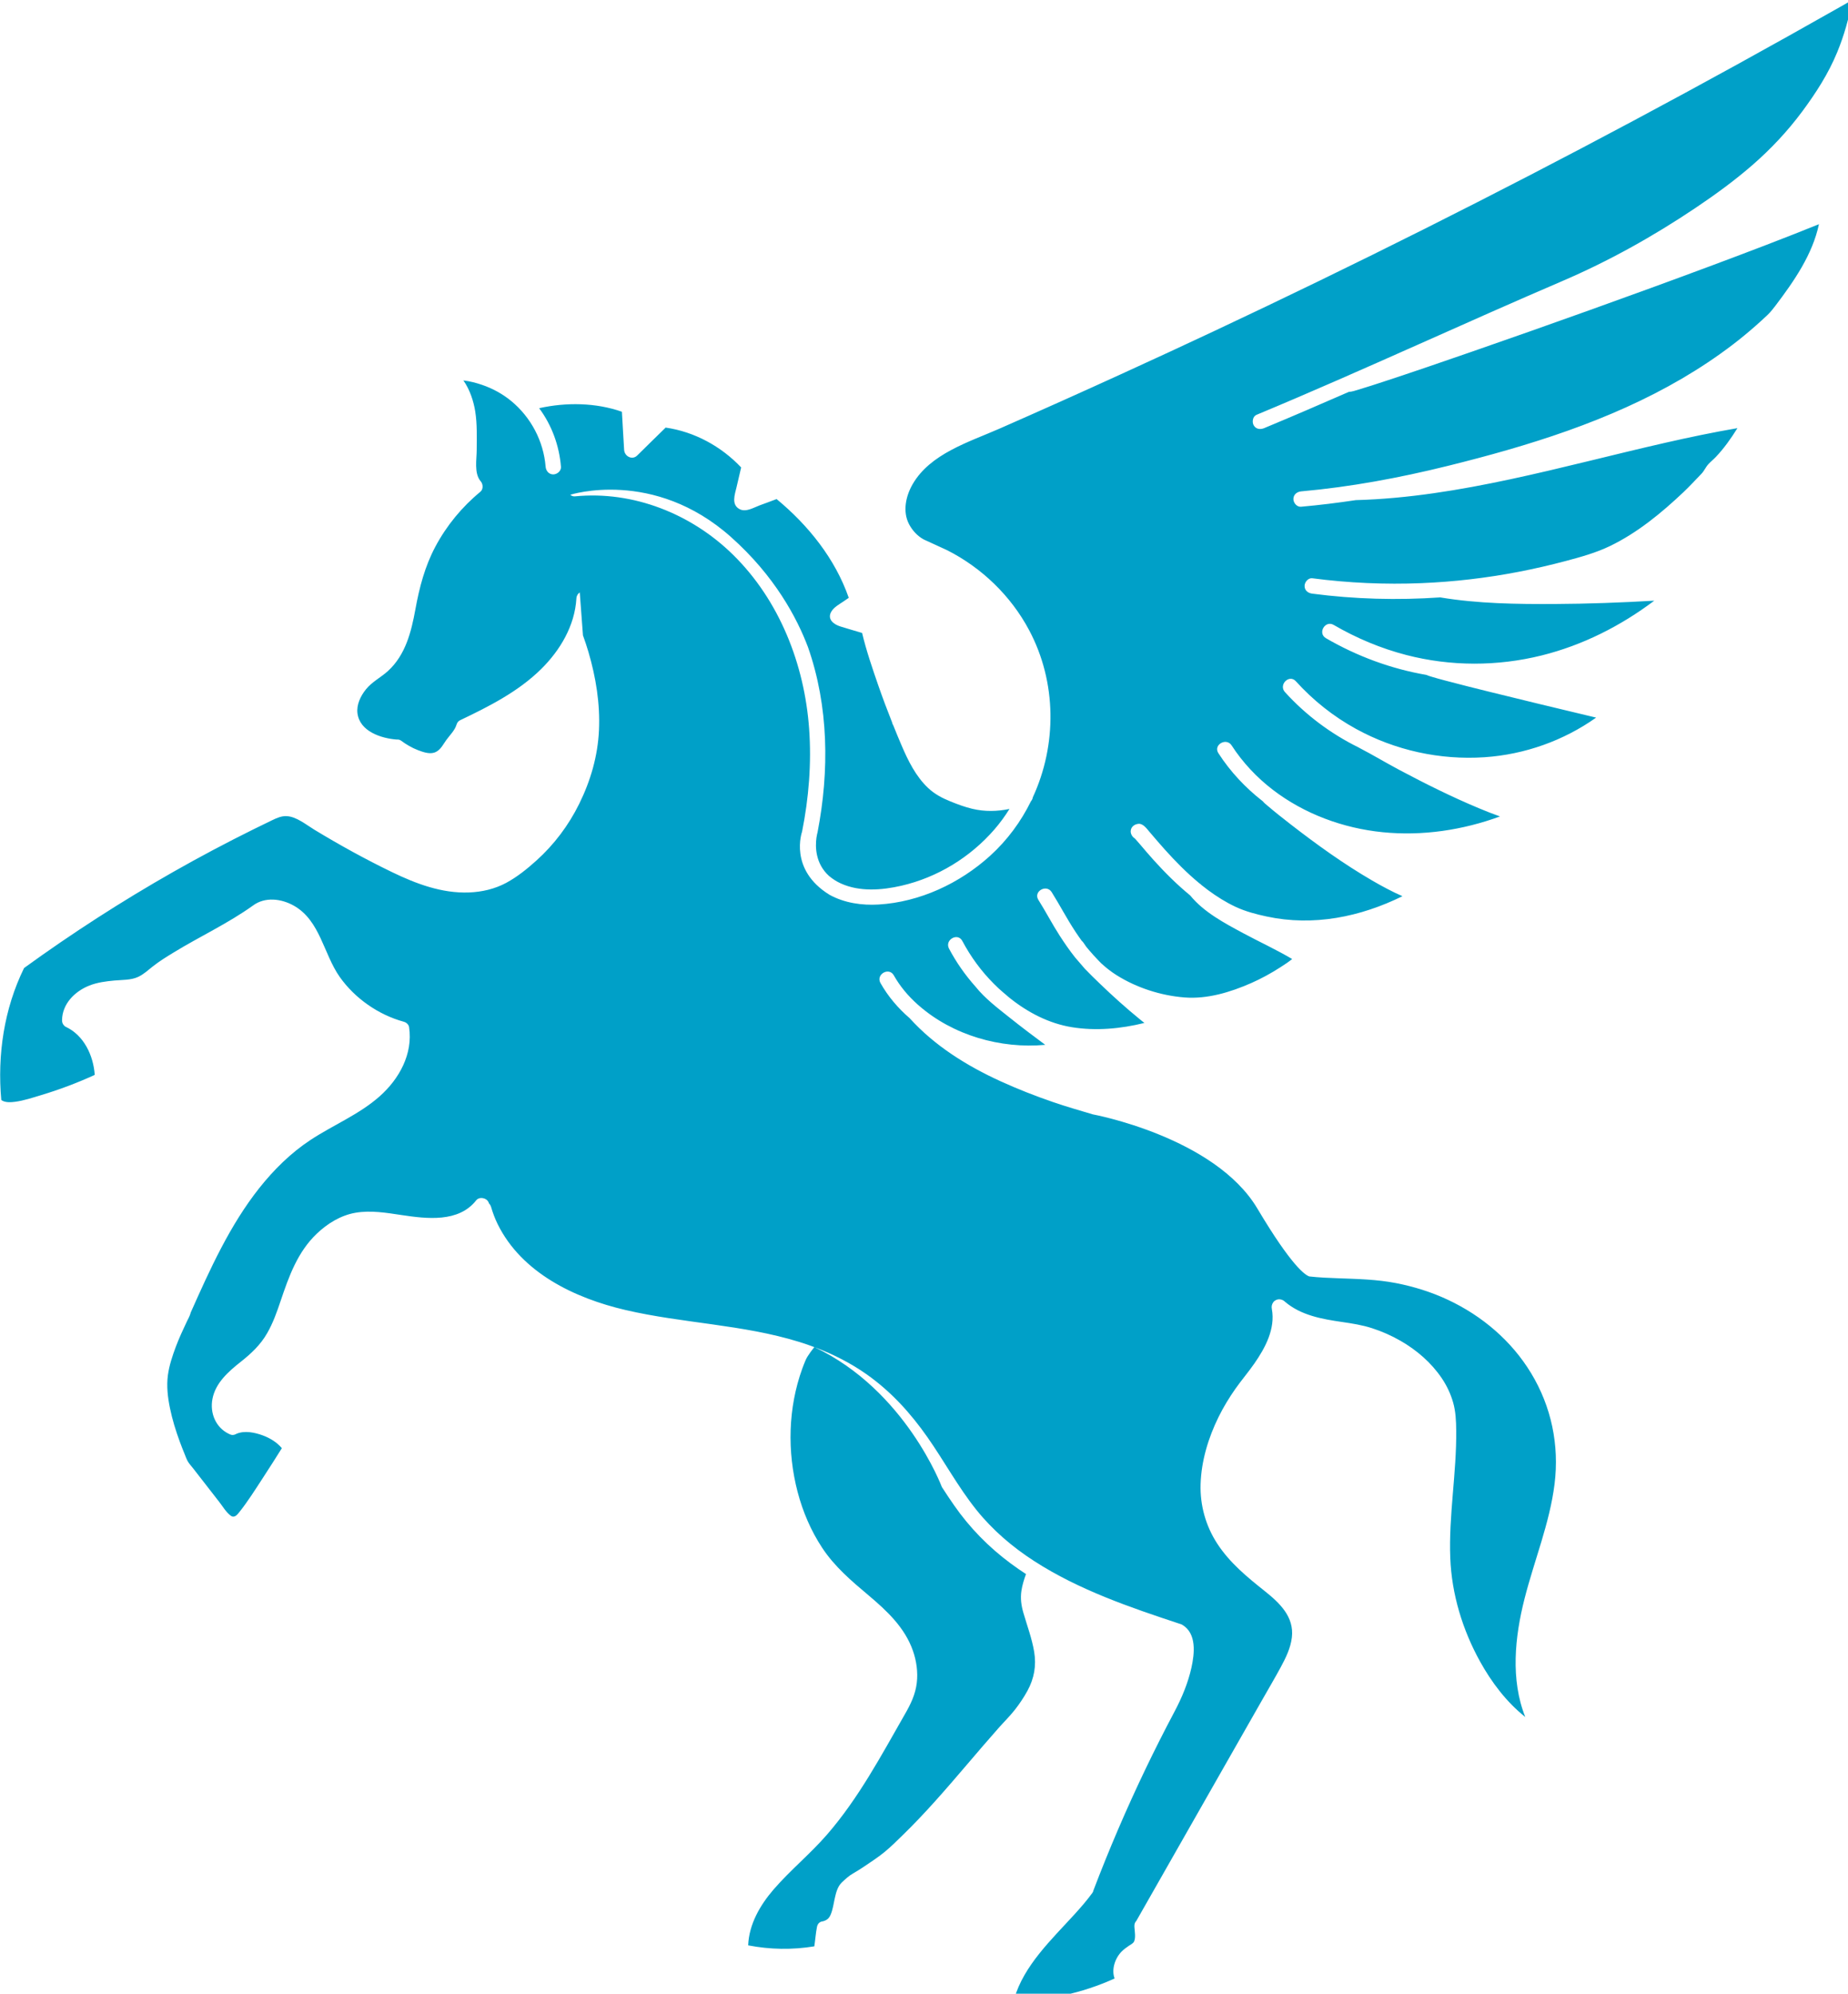 <?xml version="1.0" encoding="UTF-8" standalone="no"?>
<!DOCTYPE svg PUBLIC "-//W3C//DTD SVG 1.1//EN" "http://www.w3.org/Graphics/SVG/1.1/DTD/svg11.dtd">
<svg width="100%" height="100%" viewBox="0 0 267 288" version="1.1" xmlns="http://www.w3.org/2000/svg" xmlns:xlink="http://www.w3.org/1999/xlink" xml:space="preserve" xmlns:serif="http://www.serif.com/" style="fill-rule:evenodd;clip-rule:evenodd;stroke-linejoin:round;stroke-miterlimit:2;">
    <g transform="matrix(0.502,0,0,0.502,-487.045,-206.685)">
        <path d="M1499.89,413.671C1480.21,424.841 1460.39,435.757 1440.42,446.417C1420.55,457.031 1400.54,467.389 1380.4,477.49C1360.18,487.636 1339.82,497.522 1319.33,507.145C1310.92,511.099 1302.48,514.996 1294.02,518.861C1293.91,518.915 1293.8,518.975 1293.69,519.028C1293.63,519.052 1293.58,519.067 1293.53,519.088C1281.66,524.51 1269.75,529.854 1257.8,535.1C1249.08,538.928 1237.94,542.281 1232.88,551.048C1230.92,554.443 1229.94,558.868 1231.82,562.518C1232.73,564.278 1234.22,565.956 1236.03,566.931L1236.02,566.935L1236.09,566.967C1236.37,567.111 1236.64,567.243 1236.93,567.353L1242.8,570.045C1252.75,575.092 1261.11,583.129 1266.38,593.014C1274.4,608.037 1274.42,626.115 1267.46,641.162C1267.4,641.585 1267.21,641.966 1266.93,642.282C1264.06,648.139 1260.11,653.505 1255.15,658.005C1246.41,665.927 1234.94,671.292 1223.09,672.003C1218.25,672.294 1213.23,671.556 1208.98,669.221C1197.13,661.953 1201.05,651.05 1201.05,651.05C1203,641.296 1203.8,631.317 1203.08,621.38C1201.74,602.887 1194.56,584.515 1181.21,571.38C1169.27,559.623 1152.49,552.895 1135.67,554.553C1135.17,554.602 1134.71,554.411 1134.34,554.096C1134.34,554.096 1158.3,546.397 1180.61,566.267C1193.2,577.476 1199.59,589.553 1202.76,597.952C1208.73,614.995 1208.92,633.57 1205.51,651.212L1205.51,651.234C1205.47,651.356 1205.31,651.931 1205.19,652.799C1204.85,655.281 1204.81,660.166 1208.82,663.795L1208.82,663.793C1209.87,664.676 1211.03,665.408 1212.22,665.945C1217.62,668.393 1224,667.894 1229.63,666.6C1240.01,664.212 1249.45,658.43 1256.42,650.391C1258.02,648.542 1259.46,646.565 1260.75,644.498C1257.23,645.227 1253.65,645.32 1250.02,644.455C1247.88,643.944 1245.81,643.169 1243.77,642.343C1241.36,641.37 1239.23,640.254 1237.32,638.46C1233.77,635.117 1231.55,630.574 1229.66,626.154C1228.84,624.245 1228.05,622.323 1227.28,620.394C1227.11,620.151 1227,619.875 1226.96,619.583C1225.57,616.097 1224.25,612.584 1223.02,609.042C1221.3,604.064 1219.55,598.999 1218.33,593.859C1216.23,593.226 1214.11,592.628 1212.01,591.97C1210.06,591.356 1208.17,589.815 1209.52,587.642C1210.27,586.422 1211.74,585.621 1212.9,584.839C1213.43,584.48 1213.97,584.124 1214.49,583.751C1210.59,572.518 1202.83,562.854 1193.72,555.333C1192.1,555.962 1190.47,556.542 1188.85,557.141C1187.14,557.77 1184.92,559.186 1183.09,558.241C1180.6,556.953 1181.7,554.016 1182.19,551.924C1182.63,550.025 1183.08,548.125 1183.52,546.227C1177.79,540.17 1170.08,535.952 1161.79,534.765C1159.08,537.453 1156.31,540.077 1153.62,542.779C1152.18,544.224 1149.97,543.05 1149.84,541.19C1149.6,537.531 1149.43,533.867 1149.2,530.207C1141.69,527.569 1133.18,527.45 1125.38,529.183C1129.01,534.05 1131.17,539.958 1131.66,546.052C1131.76,547.249 1130.53,548.249 1129.42,548.236C1128.15,548.222 1127.33,547.188 1127.24,545.999C1126.65,538.66 1123.01,531.79 1117.34,527.116C1114.87,525.079 1111.96,523.49 1108.93,522.462C1107.22,521.884 1105.41,521.408 1103.58,521.197C1105.45,523.84 1106.54,527.271 1106.98,530.091C1107.57,533.765 1107.42,537.547 1107.41,541.256C1107.4,543.947 1106.64,547.808 1108.46,550.102C1109.25,550.887 1109.39,552.469 1108.47,553.229C1103.15,557.609 1098.75,562.951 1095.51,569.031C1092.48,574.728 1090.91,580.764 1089.76,587.077C1088.58,593.543 1086.93,600.172 1081.89,604.789C1079.81,606.694 1077.31,607.872 1075.51,610.109C1074,611.986 1072.78,614.499 1073.09,616.966C1073.76,622.22 1079.92,624.195 1084.41,624.534C1084.84,624.493 1085.28,624.582 1085.63,624.846C1087.12,625.949 1088.76,626.916 1090.49,627.577C1091.87,628.102 1093.66,628.752 1095.13,628.307C1096.92,627.764 1097.65,626.054 1098.66,624.662C1099.64,623.316 1101.08,621.928 1101.58,620.31C1101.61,620.212 1101.64,620.121 1101.68,620.033C1101.85,619.588 1102.16,619.203 1102.6,618.992C1110.9,615.027 1119.35,610.771 1125.96,604.246C1131.44,598.837 1135.65,591.753 1136.1,583.927C1136.15,583.12 1136.54,582.547 1137.07,582.205L1137.99,594.545C1138.56,596.128 1139.1,597.723 1139.57,599.335C1141.71,606.593 1142.95,614.252 1142.6,621.832C1142.26,629.264 1140.19,636.398 1136.9,643.052C1133.88,649.186 1129.68,654.776 1124.59,659.354C1121.95,661.732 1119.03,664.091 1115.89,665.778C1112.59,667.545 1108.91,668.392 1105.2,668.534C1097.37,668.832 1089.96,666.032 1083.03,662.68C1075.38,658.981 1067.94,654.877 1060.68,650.474C1058.33,649.048 1055.5,646.679 1052.66,646.57C1051.19,646.515 1049.88,647.101 1048.58,647.723C1046.69,648.63 1044.8,649.55 1042.92,650.484C1035.18,654.32 1027.54,658.376 1020.03,662.643C1005.24,671.049 990.917,680.286 977.14,690.274C971.376,701.998 969.408,715.299 970.578,728.254C971.615,729.07 973.441,728.917 974.602,728.762C977.094,728.429 979.578,727.591 981.979,726.872C987.276,725.285 992.449,723.331 997.476,721.033C997.086,715.465 994.387,709.668 989.163,707.209C988.867,707.07 988.638,706.851 988.464,706.591C988.211,706.253 988.058,705.814 988.066,705.273C988.135,700.559 991.756,696.973 995.924,695.322C998.217,694.414 1000.69,694.105 1003.12,693.875C1005.36,693.664 1007.91,693.802 1009.98,692.825C1011.57,692.077 1012.84,690.879 1014.2,689.805C1016.06,688.333 1018.11,687.072 1020.14,685.834C1027.71,681.199 1035.77,677.487 1043.02,672.298C1046.49,669.71 1051.22,670.32 1054.8,672.349C1062.37,676.637 1063.32,686.222 1067.98,692.833C1072.34,699.009 1079.13,703.741 1086.41,705.73C1086.85,705.85 1087.18,706.06 1087.43,706.324C1087.7,706.585 1087.9,706.915 1087.95,707.298C1089.09,714.998 1085.12,722.191 1079.48,727.195C1073.55,732.449 1066.11,735.441 1059.56,739.762C1053.91,743.488 1049.04,748.296 1044.84,753.588C1036.33,764.323 1030.61,777.038 1025.07,789.478C1025.05,789.575 1025.03,789.673 1025,789.77C1024.76,790.54 1024.33,791.292 1023.98,792.017C1022.85,794.391 1021.75,796.781 1020.82,799.243C1019.83,801.884 1018.91,804.644 1018.53,807.451C1018.11,810.6 1018.49,813.848 1019.13,816.939C1019.8,820.218 1020.8,823.426 1021.95,826.566C1022.42,827.828 1022.9,829.08 1023.42,830.322C1023.64,830.876 1023.85,831.46 1024.12,831.994C1024.52,832.791 1025.23,833.521 1025.78,834.233C1028.28,837.447 1030.78,840.662 1033.28,843.876C1034.29,845.165 1035.29,846.9 1036.63,847.88C1037.68,848.649 1038.5,847.591 1039.15,846.768C1041.56,843.735 1043.66,840.39 1045.77,837.153C1047.66,834.273 1049.5,831.361 1051.33,828.446C1049.92,826.745 1047.88,825.516 1045.84,824.767C1043.55,823.925 1040.6,823.298 1038.25,824.315C1038.24,824.32 1038.23,824.323 1038.22,824.328C1037.71,824.637 1037.1,824.758 1036.55,824.533C1036.49,824.508 1036.43,824.478 1036.37,824.451C1036.23,824.404 1036.09,824.341 1035.96,824.263C1032.28,822.44 1030.58,818.326 1031.35,814.285C1032.22,809.666 1035.96,806.396 1039.46,803.626C1042.51,801.213 1045.18,798.726 1047.12,795.324C1048.8,792.394 1049.92,789.215 1050.99,786.029C1053.37,778.982 1055.84,772.026 1061.35,766.754C1064.42,763.815 1068.25,761.446 1072.48,760.708C1076.9,759.938 1081.44,760.712 1085.82,761.365C1093,762.435 1102.2,763.597 1107.28,757.102C1108.02,756.156 1109.64,756.335 1110.41,757.101C1110.69,757.382 1110.86,757.699 1110.95,758.028C1111.2,758.274 1111.41,758.592 1111.54,759.01C1112.04,760.727 1112.66,762.389 1113.45,763.993C1120.37,778.016 1135.65,785.281 1150.18,788.673C1166.7,792.53 1183.9,792.825 1200.17,797.849C1201.66,798.308 1203.14,798.818 1204.59,799.364C1204.54,799.425 1202.63,801.738 1202.06,803.144C1201.73,803.929 1201.41,804.72 1201.12,805.524C1197.02,816.832 1196.73,829.445 1199.77,841.042C1201.27,846.745 1203.6,852.2 1206.85,857.129C1210.43,862.552 1215.25,866.636 1220.18,870.785C1225.46,875.233 1230.61,880.039 1232.95,886.714C1233.98,889.639 1234.44,892.887 1234.07,895.975C1233.66,899.36 1232.31,902.104 1230.63,905.027C1223.8,916.962 1217.32,929.156 1208.26,939.607C1203.44,945.172 1197.7,949.837 1192.88,955.402C1188.96,959.937 1185.78,965.438 1185.54,971.509C1191.81,972.729 1198.27,972.829 1204.58,971.793C1204.86,969.922 1204.98,968.026 1205.35,966.169C1205.56,965.147 1206.26,964.662 1207.04,964.592C1208.28,964.272 1208.89,963.642 1209.32,962.572C1209.91,961.146 1210.11,959.574 1210.44,958.078C1210.81,956.42 1211.25,954.577 1212.52,953.383C1213.5,952.459 1214.53,951.497 1215.7,950.829C1216.83,950.189 1217.92,949.499 1218.99,948.779C1220.98,947.439 1223.06,946.082 1224.91,944.551C1226.63,943.127 1228.24,941.533 1229.83,939.979C1233.17,936.743 1236.36,933.359 1239.46,929.902C1245.63,923.029 1251.48,915.879 1257.61,908.967C1259.14,907.236 1260.83,905.588 1262.26,903.771C1263.61,902.047 1264.87,900.186 1265.92,898.26C1267.85,894.721 1268.52,891.014 1267.85,887.026C1267.21,883.192 1265.83,879.54 1264.75,875.819C1264.13,873.701 1263.86,871.693 1264.18,869.497C1264.43,867.833 1264.93,866.242 1265.5,864.671C1264,863.692 1262.52,862.675 1261.08,861.602C1254.73,856.893 1249.3,851.353 1244.79,844.862C1243.58,843.135 1242.42,841.377 1241.28,839.608C1241.27,839.593 1230.89,811.811 1204.66,799.389C1210,801.39 1215.1,803.978 1219.76,807.281C1226.7,812.203 1232.27,818.352 1237.14,825.294C1241.95,832.146 1245.96,839.621 1251.2,846.164C1255.89,852.027 1261.64,856.929 1267.94,860.983C1280.78,869.249 1295.37,874.232 1309.78,878.992C1310.01,879.041 1310.26,879.133 1310.5,879.28C1314.67,881.783 1314.01,887.549 1313.12,891.585C1312.14,895.988 1310.38,900.229 1308.27,904.201C1305.32,909.761 1302.48,915.382 1299.76,921.058C1294.33,932.408 1289.37,943.982 1284.89,955.746C1284.85,955.976 1284.77,956.199 1284.62,956.396C1283.02,958.597 1281.23,960.643 1279.4,962.653C1272.88,969.813 1264.84,977.341 1262.1,986.941C1266.82,987.538 1271.74,986.884 1276.33,985.888C1281.37,984.797 1286.31,983.179 1291,981.039C1290.07,978.547 1291.05,975.371 1292.93,973.384C1293.56,972.718 1294.32,972.178 1295.07,971.66C1295.61,971.286 1296.37,970.953 1296.62,970.372C1297.11,969.246 1296.8,967.58 1296.71,966.307C1296.69,966.17 1296.69,966.028 1296.7,965.884C1296.7,965.287 1296.91,964.825 1297.24,964.499C1305.63,949.768 1314.02,935.035 1322.41,920.304C1326.13,913.789 1329.84,907.273 1333.55,900.759C1335.31,897.66 1337.13,894.584 1338.83,891.446C1340.26,888.8 1341.67,885.938 1342.02,882.909C1342.73,876.955 1338.48,872.966 1334.21,869.563C1329.11,865.5 1324.16,861.448 1320.55,855.92C1317.24,850.837 1315.57,844.89 1315.75,838.825C1315.95,832.104 1317.98,825.437 1320.94,819.436C1322.33,816.618 1323.97,813.925 1325.77,811.356C1327.52,808.868 1329.51,806.557 1331.24,804.06C1334.38,799.543 1337.31,794.066 1336.26,788.382C1336.1,787.701 1336.28,786.935 1336.71,786.402C1336.73,786.378 1336.75,786.355 1336.76,786.333C1336.79,786.306 1336.81,786.273 1336.83,786.247C1336.87,786.209 1336.91,786.185 1336.95,786.151C1337,786.103 1337.06,786.057 1337.12,786.015C1337.17,785.975 1337.23,785.94 1337.29,785.907C1337.36,785.866 1337.43,785.828 1337.51,785.794C1337.56,785.773 1337.61,785.755 1337.66,785.738C1337.72,785.716 1337.77,785.688 1337.84,785.672C1338.59,785.474 1339.48,785.739 1340.04,786.308C1344.65,790.236 1350.68,791.29 1356.5,792.137C1359.41,792.561 1362.26,793.006 1365.07,793.911C1367.93,794.833 1370.72,796.062 1373.32,797.563C1377.96,800.231 1382.12,803.82 1385.13,808.26C1386.58,810.392 1387.71,812.77 1388.42,815.248C1389.18,817.884 1389.29,820.614 1389.32,823.339C1389.45,835.599 1387.14,847.765 1387.61,860.03C1388.02,870.461 1391.13,880.691 1396.17,889.809C1399.5,895.831 1403.8,901.513 1409.2,905.801C1404.91,895.056 1406.19,882.741 1408.98,871.789C1411.77,860.771 1416.22,850.074 1417.63,838.732C1419.01,827.538 1416.72,816.511 1410.87,806.85C1405.23,797.542 1396.77,790.373 1386.96,785.76C1382.21,783.525 1377.14,781.941 1371.99,780.942C1366.52,779.882 1360.98,779.755 1355.43,779.554C1352.68,779.455 1349.86,779.34 1347.06,779.029C1345.93,778.687 1342.03,776.197 1332.1,759.5C1319.82,738.856 1284.72,732.388 1284.72,732.388L1284.72,732.389C1280.89,731.239 1277.03,730.145 1273.25,728.839C1268.16,727.087 1263.14,725.121 1258.24,722.888C1248.52,718.453 1239.21,712.672 1232,704.698C1228.67,701.826 1225.8,698.458 1223.62,694.597C1222.22,692.113 1226.05,689.902 1227.45,692.377C1229.24,695.555 1231.58,698.326 1234.3,700.758C1234.43,700.85 1234.56,700.961 1234.69,701.095C1244.44,709.617 1258.14,713.578 1271.04,712.38C1267.58,709.825 1264.15,707.225 1260.79,704.546C1257.38,701.824 1253.71,699.064 1250.96,695.623C1248,692.304 1245.43,688.637 1243.35,684.703C1242.01,682.188 1245.84,679.971 1247.17,682.483C1249.59,687.043 1252.63,691.198 1256.29,694.848C1256.73,695.294 1257.19,695.732 1257.65,696.166C1258.03,696.507 1258.41,696.846 1258.8,697.181C1259.44,697.736 1260.08,698.284 1260.73,698.829C1265.98,703.04 1272.08,706.239 1278.75,707.313C1285.6,708.419 1292.79,707.768 1299.57,706.083C1299.14,705.74 1298.72,705.394 1298.29,705.048C1294.33,701.819 1290.52,698.4 1286.84,694.853C1285.39,693.453 1283.89,692.021 1282.46,690.517L1279.62,687.216C1278.05,685.24 1276.61,683.148 1275.22,681.002C1273.04,677.628 1271.2,674.051 1269.06,670.658C1267.54,668.241 1271.38,666.04 1272.89,668.438C1275.26,672.202 1277.29,676.16 1279.76,679.875C1280.34,680.749 1280.93,681.607 1281.54,682.447C1281.74,682.604 1281.93,682.805 1282.09,683.063C1282.77,684.126 1282.9,684.241 1283.66,685.139C1284.52,686.158 1285.42,687.139 1286.35,688.103C1286.6,688.369 1286.86,688.63 1287.12,688.895C1288.48,690.156 1289.95,691.313 1291.57,692.334C1297.35,695.97 1304.31,698.208 1311.11,698.745C1317.69,699.264 1324.33,697.24 1330.31,694.612C1333.23,693.33 1336.04,691.781 1338.72,690.057C1339.85,689.329 1341.03,688.564 1342.11,687.688C1337.53,684.98 1332.66,682.748 1327.99,680.237C1322.65,677.366 1316.72,674.227 1312.81,669.458C1312.8,669.443 1312.79,669.426 1312.78,669.411C1308.98,666.293 1305.49,662.831 1302.2,659.171C1300.84,657.658 1299.52,656.11 1298.21,654.563C1297.8,654.092 1297.4,653.614 1296.98,653.16C1296.91,653.084 1296.82,653.007 1296.74,652.927C1296.08,652.51 1295.63,651.7 1295.63,650.965C1295.65,649.679 1296.68,648.897 1297.87,648.781C1299.22,648.648 1300.33,650.263 1301.09,651.153C1302.52,652.822 1303.94,654.5 1305.41,656.135C1308.53,659.61 1311.85,662.98 1315.47,665.955C1315.64,666.054 1315.81,666.17 1315.94,666.331C1315.95,666.341 1315.96,666.351 1315.96,666.361C1316.59,666.866 1317.23,667.362 1317.87,667.84C1320.38,669.696 1323.03,671.37 1325.86,672.689C1328.67,673.999 1331.73,674.8 1334.75,675.448C1348.24,678.343 1361.7,675.578 1373.85,669.611C1370.85,668.301 1367.95,666.734 1365.13,665.098C1356.91,660.322 1349.16,654.737 1341.65,648.917C1339.36,647.145 1337.09,645.351 1334.89,643.467C1334.48,643.115 1334.01,642.751 1333.67,642.309C1328.68,638.437 1324.31,633.785 1320.87,628.45C1319.32,626.05 1323.16,623.851 1324.69,626.23C1327.86,631.127 1331.92,635.446 1336.54,638.99C1345.61,645.943 1356.78,650.055 1368.12,651.192C1379.58,652.343 1391.14,650.607 1401.92,646.661C1399.84,645.928 1397.8,645.111 1395.77,644.266C1387.96,641.001 1380.37,637.219 1372.9,633.245C1369.05,631.199 1365.3,628.93 1361.43,626.927C1361.37,626.895 1361.31,626.859 1361.26,626.824C1353.27,622.894 1346.02,617.491 1340.03,610.875C1338.12,608.767 1341.25,605.638 1343.16,607.748C1348.13,613.246 1353.95,617.872 1360.45,621.449C1371.71,627.647 1384.68,630.486 1397.5,629.619C1408.99,628.84 1420.21,624.871 1429.59,618.217C1428.87,618.044 1428.14,617.872 1427.41,617.699C1417.83,615.414 1408.25,613.11 1398.69,610.742C1394.47,609.696 1390.25,608.647 1386.05,607.526C1384.8,607.193 1383.55,606.86 1382.31,606.48C1381.85,606.336 1381.27,606.184 1380.77,605.938C1370.59,604.192 1360.78,600.569 1351.82,595.362C1349.36,593.929 1351.59,590.112 1354.05,591.544C1360.62,595.362 1367.63,598.309 1374.98,600.211C1387.72,603.504 1401.17,603.503 1413.93,600.326C1425.71,597.393 1436.66,591.851 1446.32,584.573C1436.77,585.129 1427.19,585.478 1417.62,585.527C1406.66,585.583 1395.55,585.431 1384.72,583.629C1372.44,584.473 1360.08,584.146 1347.86,582.545C1346.67,582.389 1345.66,581.62 1345.68,580.308C1345.69,579.214 1346.73,577.968 1347.91,578.124C1358.33,579.487 1368.85,579.955 1379.35,579.525C1388.65,579.145 1397.91,578.062 1407.05,576.312C1411.69,575.423 1416.3,574.368 1420.86,573.151C1425.19,571.998 1429.52,570.808 1433.57,568.854C1441.44,565.057 1448.38,559.346 1454.7,553.37C1456.48,551.684 1458.15,549.856 1459.86,548.1C1460.7,547.241 1461.11,546.142 1461.91,545.276C1462.58,544.55 1463.37,543.925 1464.05,543.207C1466.44,540.693 1468.43,537.854 1470.26,534.922C1463.32,536.116 1456.42,537.558 1449.56,539.12C1434.65,542.51 1419.86,546.431 1404.91,549.632C1390.27,552.765 1375.41,555.23 1360.42,555.638C1355.18,556.425 1349.92,557.07 1344.65,557.54C1343.45,557.647 1342.45,556.403 1342.46,555.303C1342.48,554.024 1343.51,553.225 1344.7,553.119C1358.9,551.852 1372.96,549.229 1386.8,545.809C1410.09,540.051 1433.51,532.839 1454.32,520.647C1459.34,517.705 1464.2,514.482 1468.83,510.954C1471.12,509.212 1473.34,507.38 1475.49,505.482C1476.65,504.466 1477.79,503.429 1478.9,502.371C1479.78,501.536 1480.48,500.635 1481.22,499.666C1486.56,492.606 1491.86,484.986 1493.72,476.238C1483.65,480.308 1473.5,484.166 1463.32,487.966C1451.42,492.411 1439.48,496.757 1427.52,501.042C1416.26,505.077 1404.98,509.058 1393.68,512.973C1385.27,515.887 1376.86,518.782 1368.4,521.554C1366,522.338 1363.61,523.123 1361.19,523.839C1360.31,524.101 1359.35,524.458 1358.43,524.482C1350.34,528.024 1342.22,531.519 1334.06,534.917C1332.95,535.377 1331.7,535.258 1331.04,534.114C1330.5,533.178 1330.74,531.551 1331.84,531.092C1347.5,524.573 1363,517.704 1378.5,510.807C1392.22,504.695 1405.95,498.567 1419.76,492.644C1433.25,486.857 1445.98,479.748 1458.17,471.569C1463.86,467.748 1469.41,463.71 1474.59,459.206C1479.92,454.559 1484.7,449.471 1488.92,443.784C1492.84,438.493 1496.44,432.915 1498.95,426.808C1500.95,421.966 1502.39,416.901 1503.28,411.742C1502.15,412.385 1501.02,413.03 1499.89,413.671Z" style="fill:rgb(0,160,200);fill-rule:nonzero;"/>
    </g>
</svg>
